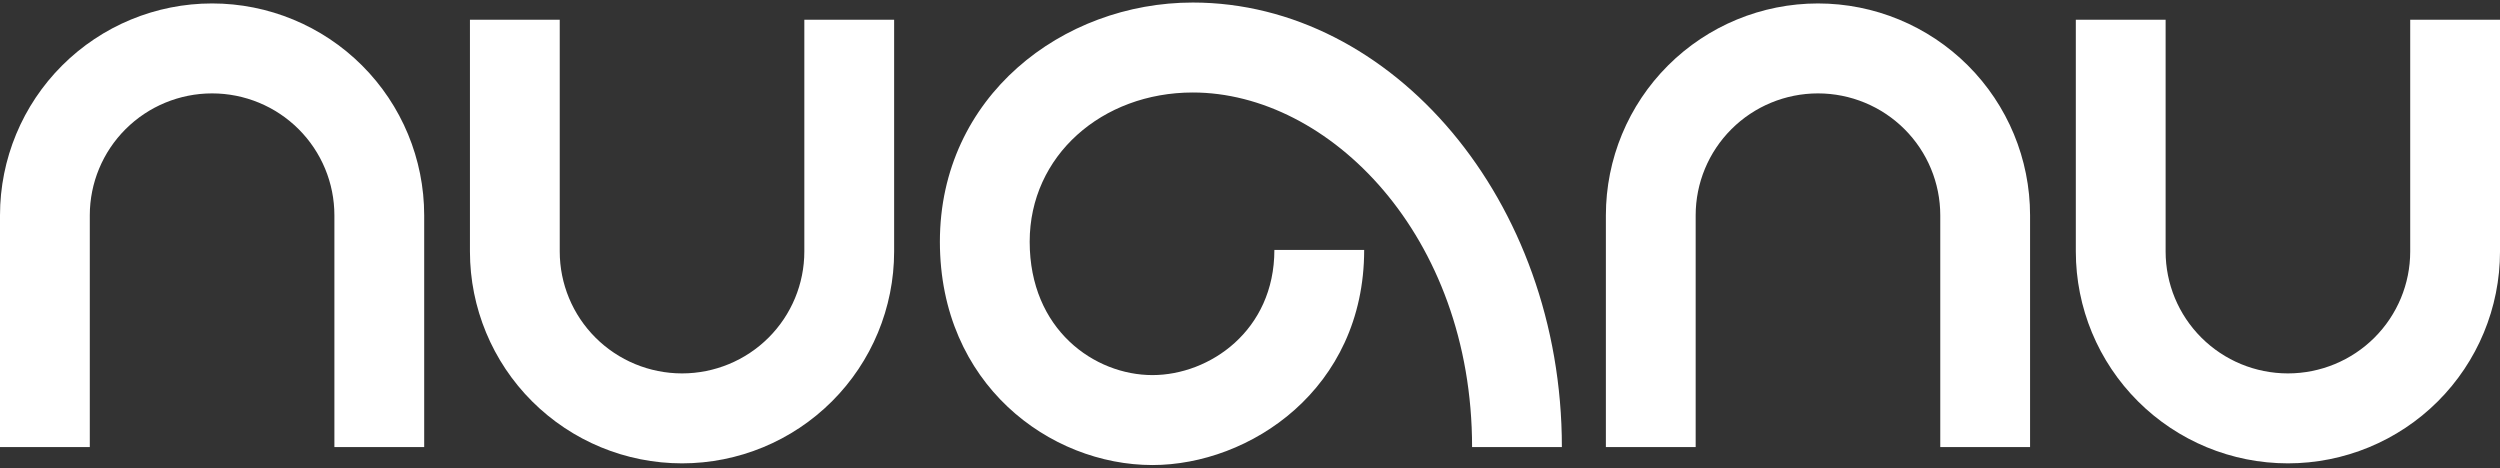 <?xml version="1.0" encoding="UTF-8"?> <svg xmlns="http://www.w3.org/2000/svg" width="438" height="82" viewBox="0 0 438 82" fill="none"><rect x="0" y="0" width="438" height="82" fill="#333333" stroke="none"/><g clip-path="url(#clip0_115_3104)"><path fill-rule="evenodd" clip-rule="evenodd" d="M37.158 16.363C31.467 16.364 26.014 18.621 21.999 22.629C17.983 26.636 15.733 32.064 15.732 37.719V78.321H0V37.719C0.001 27.866 3.923 18.423 10.894 11.465C17.864 4.508 27.312 0.604 37.157 0.603C47.002 0.603 56.452 4.507 63.423 11.463C70.395 18.422 74.317 27.865 74.318 37.719V78.321H58.586V37.719C58.585 32.064 56.334 26.636 52.319 22.628C48.303 18.62 42.849 16.363 37.158 16.363Z" fill="white"></path><path fill-rule="evenodd" clip-rule="evenodd" d="M119.492 65.421C113.801 65.42 108.348 63.163 104.333 59.154C100.317 55.148 98.067 49.719 98.066 44.065V3.463H82.334V44.065C82.335 53.918 86.257 63.361 93.228 70.318C100.198 77.276 109.646 81.179 119.491 81.18C129.337 81.18 138.786 77.277 145.757 70.32C152.729 63.362 156.651 53.919 156.652 44.065V3.463H140.919V44.065C140.919 49.719 138.668 55.148 134.653 59.156C130.637 63.164 125.183 65.421 119.492 65.421Z" fill="white"></path><path fill-rule="evenodd" clip-rule="evenodd" d="M400.841 65.421C395.15 65.42 389.698 63.163 385.682 59.154C381.667 55.148 379.417 49.719 379.416 44.065V3.463H363.684V44.065C363.684 53.918 367.606 63.361 374.578 70.318C381.548 77.276 390.996 81.179 400.84 81.18C410.686 81.18 420.135 77.277 427.107 70.32C434.079 63.362 438.001 53.919 438.002 44.065V3.463H422.269V44.065C422.269 49.719 420.018 55.148 416.003 59.156C411.986 63.164 406.533 65.421 400.841 65.421Z" fill="white"></path><path fill-rule="evenodd" clip-rule="evenodd" d="M318.509 16.363C312.817 16.363 307.365 18.62 303.349 22.628C299.333 26.636 297.082 32.064 297.081 37.719V78.321H281.35V37.719C281.351 27.865 285.272 18.422 292.245 11.464C299.216 4.507 308.664 0.604 318.51 0.604C328.355 0.604 337.803 4.508 344.774 11.465C351.745 18.423 355.667 27.866 355.668 37.719V78.321H339.935V37.72C339.934 32.065 337.684 26.636 333.669 22.629C329.653 18.621 324.2 16.364 318.509 16.363Z" fill="white"></path><path fill-rule="evenodd" clip-rule="evenodd" d="M208.981 16.205C193.065 16.205 180.4 27.29 180.4 42.34C180.4 57.792 191.787 65.716 201.902 65.716C211.904 65.716 223.271 57.938 223.271 43.784H239.003C239.003 68.24 218.906 81.475 201.902 81.475C183.96 81.475 164.668 67.336 164.668 42.34C164.668 16.94 186.116 0.445 208.981 0.445C243.88 0.445 273.641 35.078 273.641 78.323H257.909C257.909 41.195 232.817 16.205 208.981 16.205Z" fill="white"></path></g><defs><clipPath id="clip0_115_3104"><rect width="438" height="81.03" fill="white" transform="translate(0 0.445)"></rect></clipPath></defs></svg> 